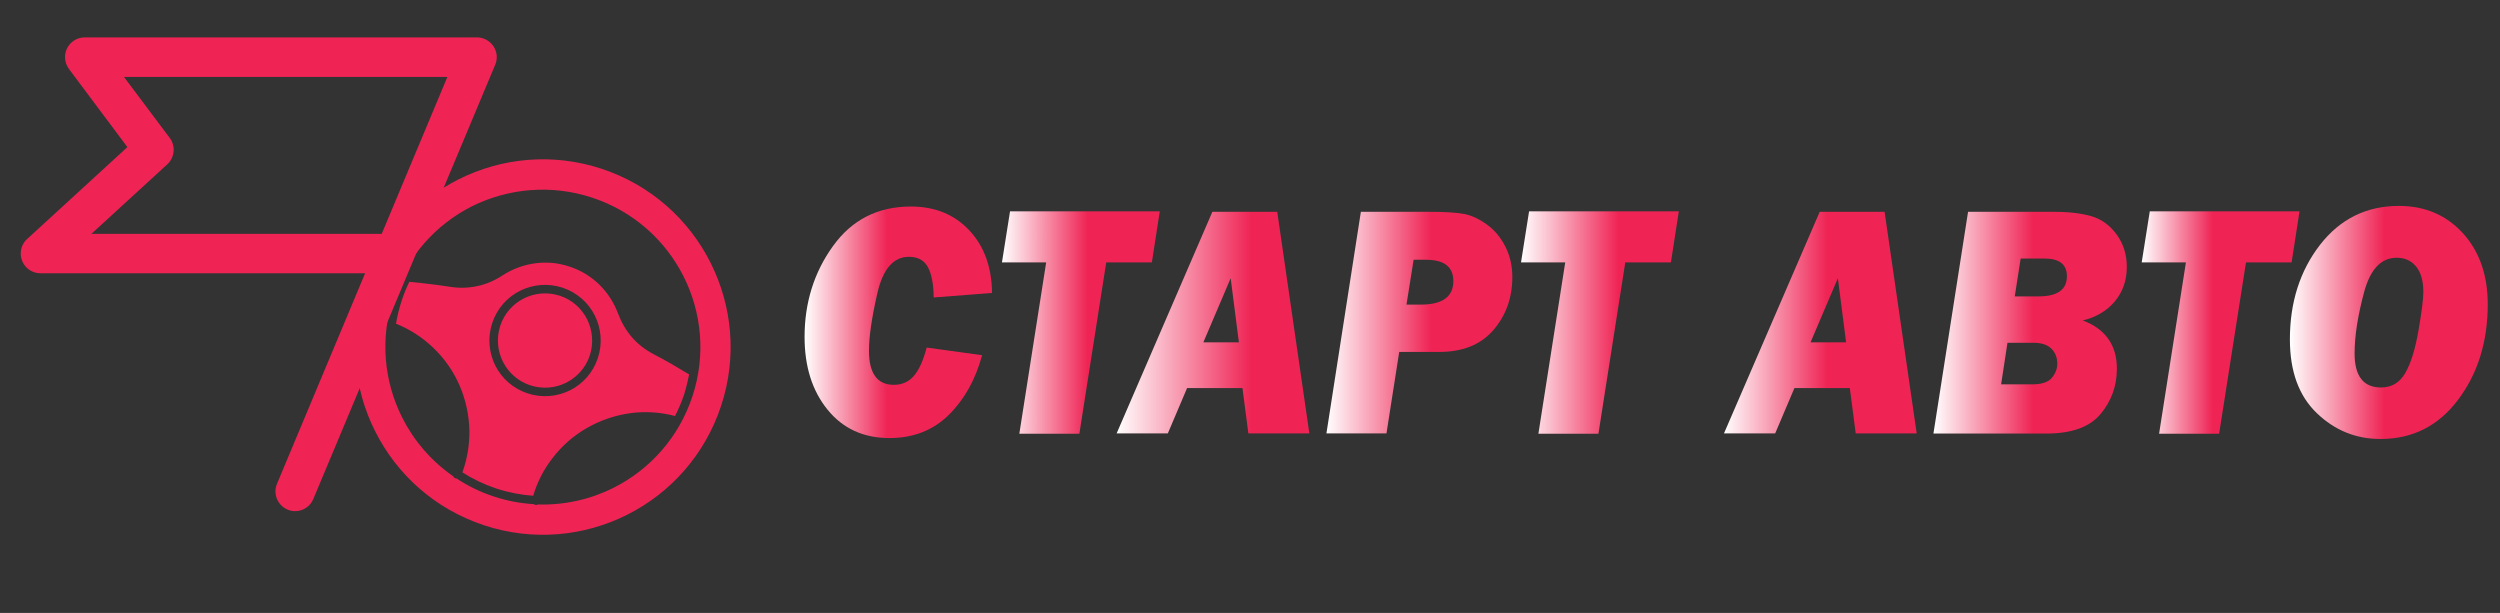 <?xml version="1.0" encoding="utf-8"?>
<!-- Generator: Adobe Illustrator 23.1.0, SVG Export Plug-In . SVG Version: 6.00 Build 0)  -->
<!DOCTYPE svg PUBLIC "-//W3C//DTD SVG 1.1//EN" "http://www.w3.org/Graphics/SVG/1.1/DTD/svg11.dtd">
<svg version="1.1" id="Слой_1" xmlns:x="http://ns.adobe.com/Extensibility/1.0/" xmlns:i="http://ns.adobe.com/AdobeIllustrator/10.0/" xmlns:graph="http://ns.adobe.com/Graphs/1.0/"
	 xmlns="http://www.w3.org/2000/svg" xmlns:xlink="http://www.w3.org/1999/xlink" x="0px" y="0px" viewBox="0 0 1611.1 395"
	 style="enable-background:new 0 0 1611.1 395;" xml:space="preserve">
<rect x="0" y="0" width="1611.1" height="395" fill="#333333" stroke="none"/>
<style type="text/css">
	.st0{fill:#EF2455;}
	.st1{fill:url(#SVGID_1_);}
	.st2{fill:url(#SVGID_2_);}
	.st3{fill:url(#SVGID_3_);}
	.st4{fill:url(#SVGID_4_);}
	.st5{fill:url(#SVGID_5_);}
	.st6{fill:url(#SVGID_6_);}
	.st7{fill:url(#SVGID_7_);}
	.st8{fill:url(#SVGID_8_);}
	.st9{fill:url(#SVGID_9_);}
</style>
<g>
	<path class="st0" d="M381.7,127.4c26.6,8.8,47.1,27.5,58.8,50.7c11.7,23.2,14.5,50.8,5.7,77.4c-8.8,26.6-27.5,47.1-50.7,58.8
		c-14.9,7.5-31.6,11.3-48.7,10.8c-0.6,0.3-1.3,0.4-2,0.2c-0.3-0.1-0.6-0.2-0.8-0.4c-8.6-0.5-17.3-2.1-25.9-5
		c-8.6-2.8-16.5-6.7-23.8-11.5c-0.3,0-0.6-0.1-0.9-0.2c-0.7-0.3-1.2-0.8-1.5-1.4c-14.1-9.8-25.2-22.8-32.7-37.7
		c-11.7-23.2-14.5-50.8-5.7-77.4s27.5-47.1,50.7-58.8C327.4,121.4,355.1,118.6,381.7,127.4z M362.5,185.4
		c9.4,3.1,16.7,9.7,20.8,17.9c4.1,8.2,5.1,18,2,27.4c-3.1,9.4-9.7,16.7-17.9,20.8c-8.2,4.1-18,5.1-27.4,2s-16.7-9.7-20.8-17.9
		c-4.1-8.2-5.1-18-2-27.4c3.1-9.4,9.7-16.7,17.9-20.8S353.1,182.3,362.5,185.4z M378.4,205.8c-3.5-6.9-9.6-12.6-17.6-15.2
		c-8-2.6-16.2-1.8-23.2,1.7c-6.9,3.5-12.6,9.6-15.2,17.6c-2.6,8-1.8,16.2,1.7,23.2c3.5,6.9,9.6,12.6,17.6,15.2s16.2,1.8,23.2-1.7
		c6.9-3.5,12.6-9.6,15.2-17.6C382.7,221.1,381.8,212.8,378.4,205.8z M444.1,241.3c-3.8-2.3-7.5-4.5-11.1-6.6
		c-3.8-2.2-7.7-4.3-11.7-6.4c-5.5-2.9-10.2-6.5-14-10.9c-3.8-4.4-6.8-9.5-9-15.3c-2.6-7.1-6.8-13.5-12.2-18.8
		c-5.3-5.1-11.7-9.1-19.1-11.5c-7.4-2.5-15-3.1-22.2-2.1c-7.5,1-14.7,3.7-21,7.8c-5.2,3.4-10.6,5.7-16.3,6.9
		c-5.7,1.2-11.6,1.4-17.7,0.4c-4.5-0.7-8.9-1.3-13.2-1.8c-4.2-0.5-8.4-1-12.8-1.4c-1.9,3.8-3.5,7.8-4.9,12c-1.6,5-2.9,10-3.7,15
		c9,3.6,17.1,8.9,24,15.5c7.2,6.9,13,15.1,17,24.4c4,9.3,6.1,19.2,6.3,29.1c0.1,9.1-1.4,18.1-4.5,26.8c6.7,4.3,14,7.8,21.8,10.4
		c7.9,2.6,15.8,4.1,23.8,4.7c2.6-8.8,6.8-17,12.4-24.2c6-7.9,13.6-14.6,22.4-19.6c8.8-5,18.4-8.2,28.2-9.5
		c9.4-1.2,19.1-0.6,28.4,1.9c2.3-4.5,4.3-9.2,6-14.2C442.3,249.6,443.3,245.4,444.1,241.3z M457.9,169.3
		c-13.9-27.7-38.4-50-70.1-60.5s-64.7-7.1-92.3,6.8c-27.7,13.9-50,38.4-60.5,70.1s-7.1,64.7,6.8,92.3c13.9,27.7,38.4,50,70.1,60.5
		s64.7,7.1,92.3-6.8c27.7-13.9,50-38.4,60.5-70.1S471.8,196.9,457.9,169.3z"/>
</g>
<g>
	<path class="st0" d="M318,29.8c-2.4-3.5-6.3-5.7-10.6-5.7H54.6c-7,0-12.7,5.7-12.7,12.7c0,2.8,0.9,5.4,2.5,7.6l37.7,50.4L17.5,154
		c-5.2,4.7-5.5,12.8-0.8,18c2.4,2.6,5.8,4.1,9.4,4.1h209.2l-56.8,135.7c-2.7,6.5,0.4,13.9,6.8,16.6c1.5,0.7,3.2,1,4.9,1
		c5.1,0,9.8-3.1,11.7-7.8l64.1-153c0.1-0.2,0.1-0.3,0.2-0.5l52.9-126.3C320.8,37.9,320.4,33.4,318,29.8z M246,150.7H58.9l48.9-44.8
		c4.8-4.4,5.5-11.8,1.6-17L79.9,49.6h208.4L246,150.7z"/>
</g>
<g>
	<linearGradient id="SVGID_1_" gradientUnits="userSpaceOnUse" x1="518.492" y1="207.721" x2="639.295" y2="207.721">
		<stop  offset="0" style="stop-color:#FFFFFF"/>
		<stop  offset="0.439" style="stop-color:#EF2455"/>
	</linearGradient>
	<path class="st1" d="M597.2,224l35.7,4.9c-4.2,15.6-11.3,28.4-21.4,38.4c-10.1,10-22.9,15-38.3,15c-16.7,0-30-6.1-39.9-18.3
		c-9.9-12.2-14.8-27.8-14.8-46.9c0-22,6.1-41.6,18.3-58.5c12.2-17,28.9-25.5,50.2-25.5c15.5,0,28,5.1,37.6,15.3
		c9.6,10.2,14.5,23.6,14.7,40.4l-37.6,2.9c-0.1-8.8-1.4-15.3-3.8-19.7c-2.4-4.3-6.5-6.5-12.2-6.5c-9.9,0-16.7,7.8-20.3,23.5
		s-5.4,28-5.4,37c0,14.6,5.3,22,16,22c5.3,0,9.5-1.9,12.8-5.6C592.1,238.7,594.9,232.6,597.2,224z"/>
	<linearGradient id="SVGID_2_" gradientUnits="userSpaceOnUse" x1="645.643" y1="207.878" x2="747.35" y2="207.878">
		<stop  offset="0" style="stop-color:#FFFFFF"/>
		<stop  offset="0.543" style="stop-color:#EF2455"/>
	</linearGradient>
	<path class="st2" d="M712.9,169.1l-17.3,110.4h-38.7l17.3-110.4h-28.5l5.2-32.9h96.5l-5.1,32.9H712.9z"/>
	<linearGradient id="SVGID_3_" gradientUnits="userSpaceOnUse" x1="719.57" y1="207.878" x2="843.79" y2="207.878">
		<stop  offset="0" style="stop-color:#FFFFFF"/>
		<stop  offset="0.699" style="stop-color:#EF2455"/>
	</linearGradient>
	<path class="st3" d="M800.7,250.1H765l-12.4,29.2h-33l61.7-142.8h41.8l20.7,142.8h-39.3L800.7,250.1z M798.4,220.6l-5.3-41.3
		l-17.6,41.3H798.4z"/>
	<linearGradient id="SVGID_4_" gradientUnits="userSpaceOnUse" x1="854.728" y1="207.878" x2="974.75" y2="207.878">
		<stop  offset="0" style="stop-color:#FFFFFF"/>
		<stop  offset="0.561" style="stop-color:#EF2455"/>
	</linearGradient>
	<path class="st4" d="M901.7,226.9l-8.2,52.4h-38.7L877,136.5h44c10.4,0,17.9,0.5,22.6,1.4c4.7,0.9,9.6,3.2,14.6,6.8
		c5,3.6,9,8.4,12,14.4c3,6,4.4,12.5,4.4,19.4c0,13.4-4.1,24.8-12.2,34.2c-8.1,9.4-19.8,14.1-34.9,14.1H901.7z M906.4,196.3h9.2
		c14,0,21-5.1,21-15.2c0-9.1-5.9-13.7-17.6-13.7H911L906.4,196.3z"/>
	<linearGradient id="SVGID_5_" gradientUnits="userSpaceOnUse" x1="980.121" y1="207.878" x2="1081.829" y2="207.878">
		<stop  offset="0" style="stop-color:#FFFFFF"/>
		<stop  offset="0.618" style="stop-color:#EF2455"/>
	</linearGradient>
	<path class="st5" d="M1047.4,169.1l-17.3,110.4h-38.7l17.3-110.4h-28.5l5.2-32.9h96.5l-5.1,32.9H1047.4z"/>
	<linearGradient id="SVGID_6_" gradientUnits="userSpaceOnUse" x1="1110.885" y1="207.878" x2="1235.106" y2="207.878">
		<stop  offset="0" style="stop-color:#FFFFFF"/>
		<stop  offset="0.536" style="stop-color:#EF2455"/>
	</linearGradient>
	<path class="st6" d="M1192.1,250.1h-35.7l-12.4,29.2h-33l61.7-142.8h41.8l20.7,142.8h-39.3L1192.1,250.1z M1189.7,220.6l-5.3-41.3
		l-17.6,41.3H1189.7z"/>
	<linearGradient id="SVGID_7_" gradientUnits="userSpaceOnUse" x1="1246.044" y1="207.878" x2="1370.558" y2="207.878">
		<stop  offset="0" style="stop-color:#FFFFFF"/>
		<stop  offset="0.515" style="stop-color:#EF2455"/>
	</linearGradient>
	<path class="st7" d="M1246,279.3l22.3-142.8h55.1c10,0,18.2,1,24.6,2.9c6.4,1.9,11.7,5.8,16.1,11.8c4.3,5.9,6.5,12.9,6.5,20.8
		c0,8.7-2.6,16.1-7.7,22.2c-5.1,6.1-12,10.2-20.7,12.3c14.6,5.5,22,15.9,22,31.1c0,11.1-3.5,20.8-10.5,29.2
		c-7,8.4-18.6,12.6-34.9,12.6H1246z M1289.6,247.7h19.9c6.2,0,10.5-1.4,12.8-4.2c2.3-2.8,3.5-5.8,3.5-9.1c0-4-1.3-7.3-3.9-9.8
		c-2.6-2.5-6.4-3.7-11.5-3.7h-16.7L1289.6,247.7z M1298.4,191h15.3c12.2,0,18.3-4.3,18.3-13c0-7.6-4.8-11.4-14.5-11.4h-15.3
		L1298.4,191z"/>
	<linearGradient id="SVGID_8_" gradientUnits="userSpaceOnUse" x1="1380.128" y1="207.878" x2="1481.836" y2="207.878">
		<stop  offset="0" style="stop-color:#FFFFFF"/>
		<stop  offset="0.451" style="stop-color:#EF2455"/>
	</linearGradient>
	<path class="st8" d="M1447.4,169.1l-17.3,110.4h-38.7l17.3-110.4h-28.5l5.2-32.9h96.5l-5.1,32.9H1447.4z"/>
	<linearGradient id="SVGID_9_" gradientUnits="userSpaceOnUse" x1="1475.735" y1="207.878" x2="1603.277" y2="207.878">
		<stop  offset="0" style="stop-color:#FFFFFF"/>
		<stop  offset="0.477" style="stop-color:#EF2455"/>
	</linearGradient>
	<path class="st9" d="M1534.1,282.9c-15.8,0-29.4-5.5-41-16.6c-11.6-11.1-17.4-26.9-17.4-47.6c0-23.9,6.5-44.2,19.4-60.9
		c13-16.7,29.9-25.1,50.8-25.1c16.7,0,30.5,5.8,41.2,17.5c10.7,11.7,16.1,27,16.1,45.9c0,24.1-6.4,44.6-19.1,61.5
		C1571.4,274.5,1554.7,282.9,1534.1,282.9z M1534.4,249.7c6.9,0,12.1-3.1,15.7-9.4c3.6-6.2,6.4-15.4,8.5-27.5
		c2.1-12.1,3.1-20.2,3.1-24.5c0-7.3-1.6-12.9-4.7-16.6c-3.2-3.8-7.3-5.6-12.5-5.6c-10,0-17,7.4-21,22.3c-4,14.9-6.1,28-6.1,39.4
		C1517.4,242.4,1523.1,249.7,1534.4,249.7z"/>
</g>
</svg>
